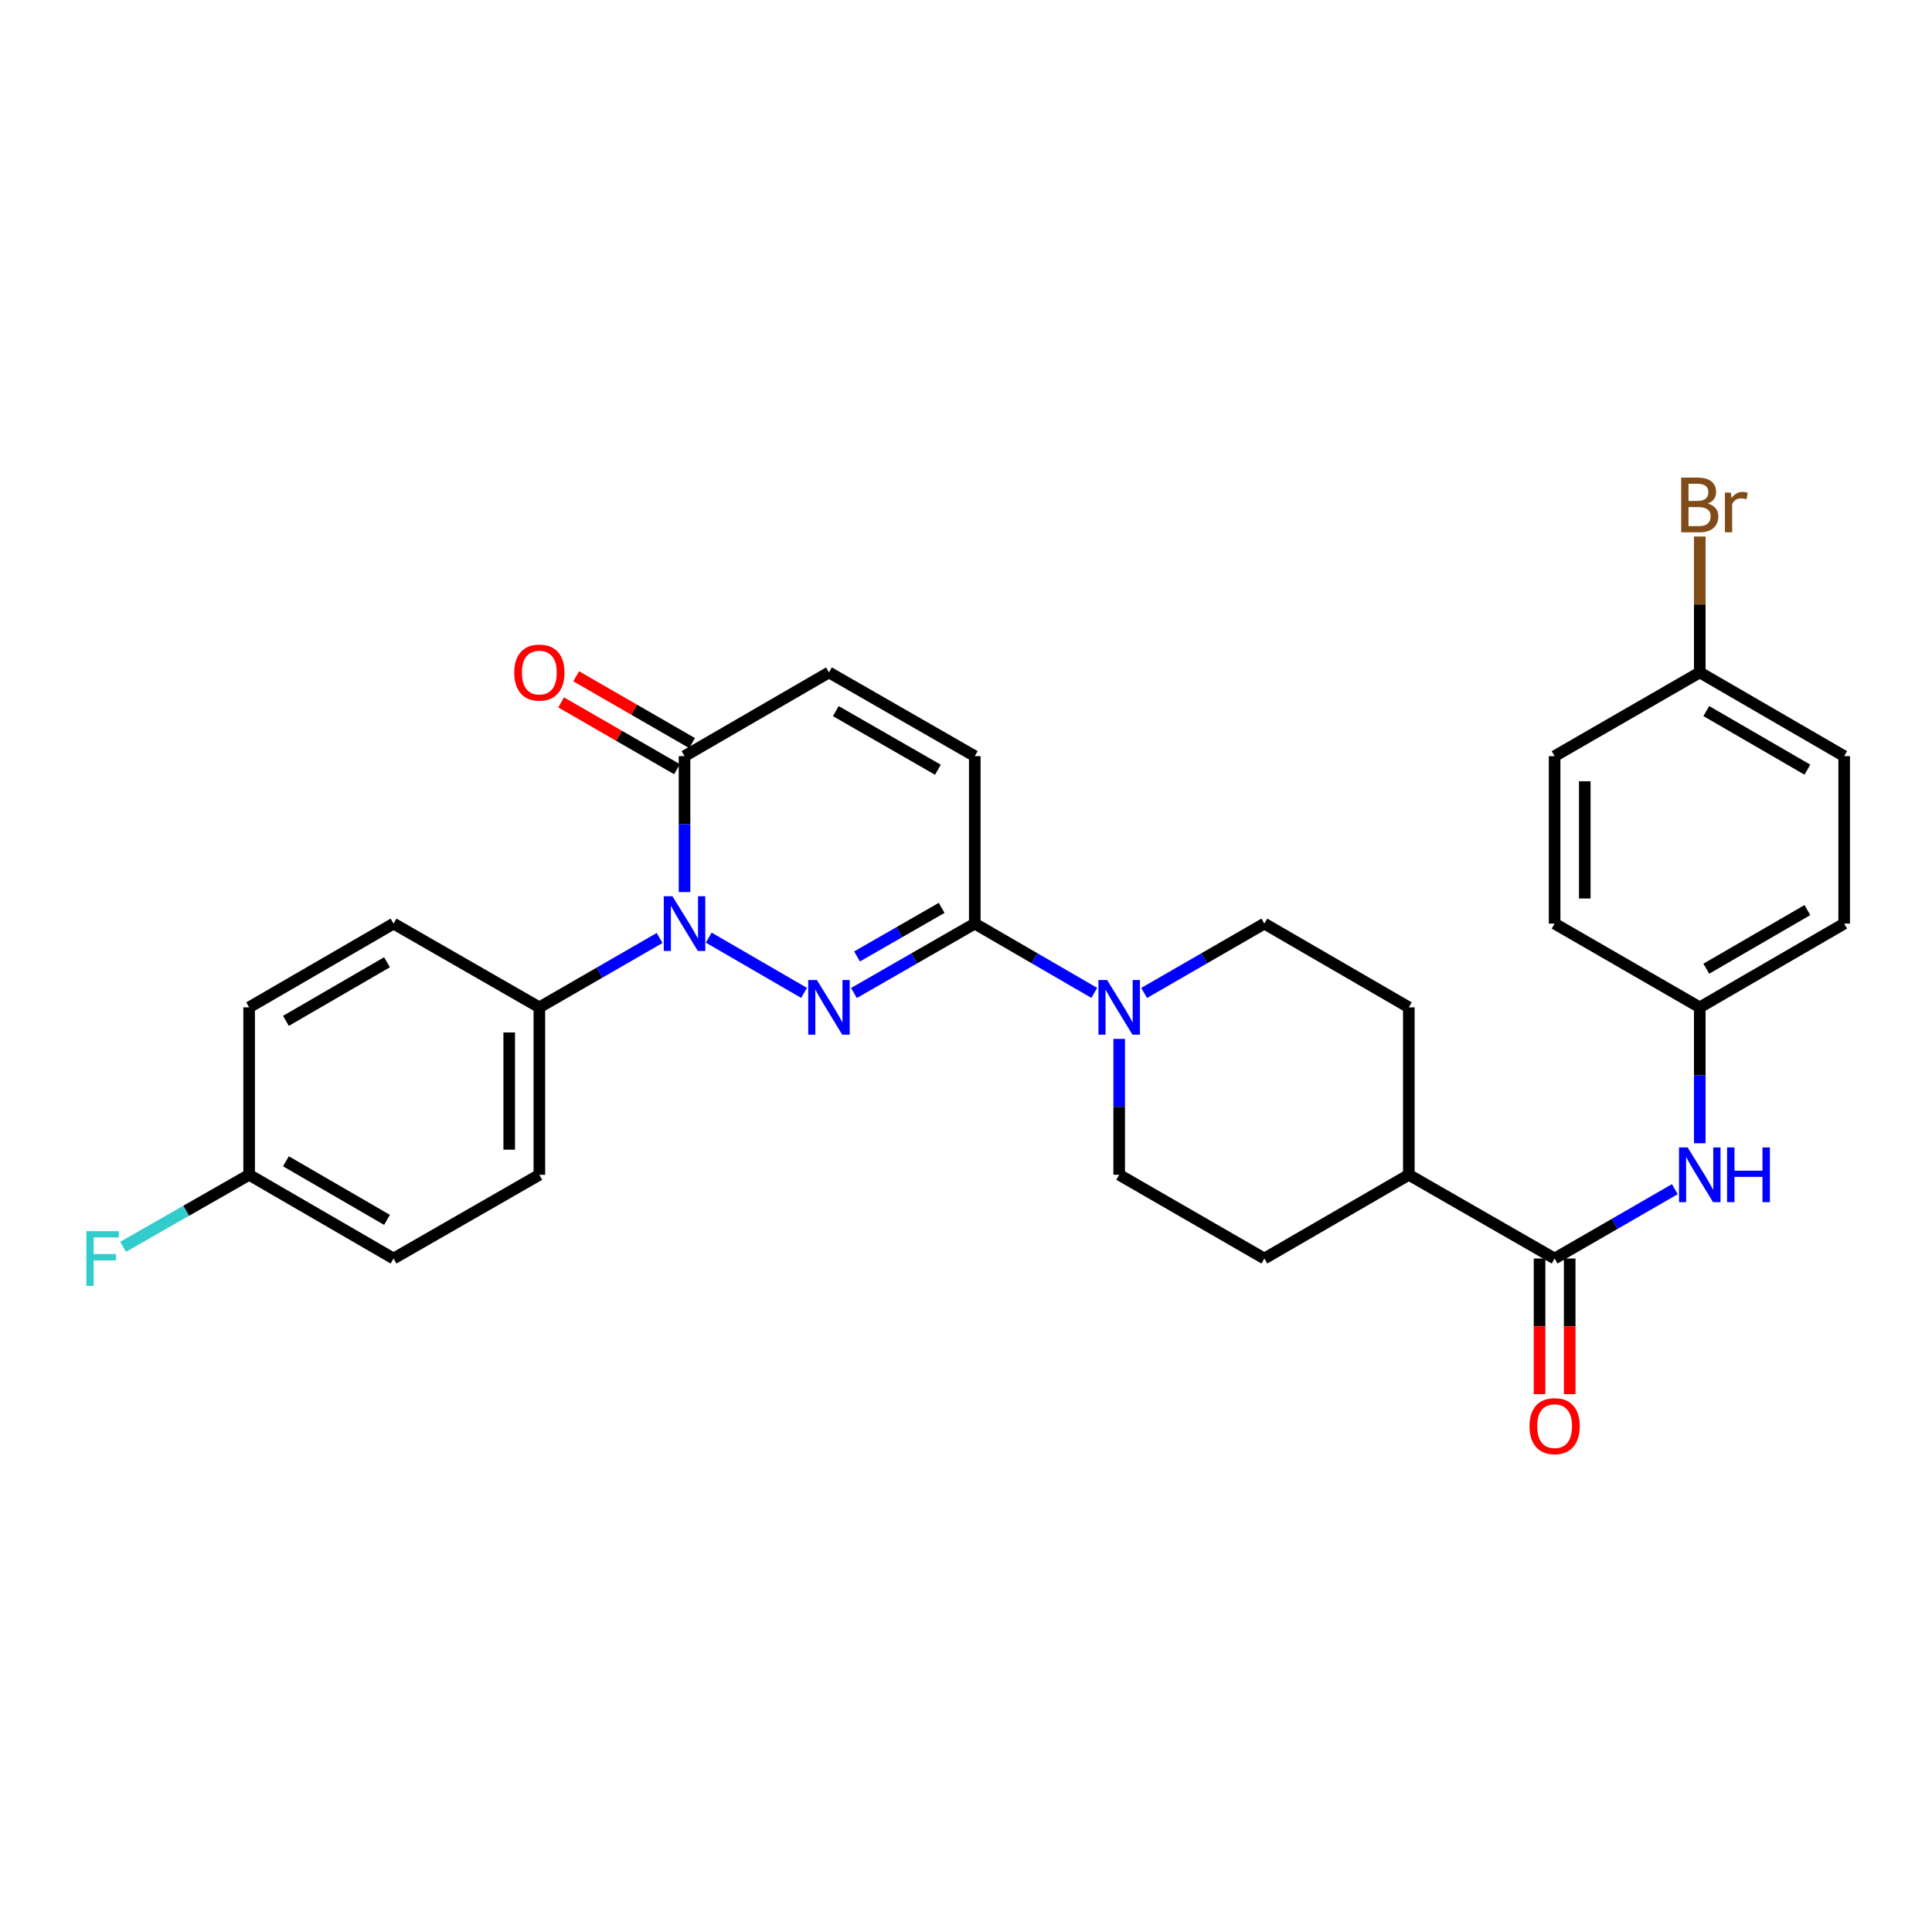 <?xml version='1.0' encoding='iso-8859-1'?>
<svg version='1.1' baseProfile='full'
              xmlns='http://www.w3.org/2000/svg'
                      xmlns:rdkit='http://www.rdkit.org/xml'
                      xmlns:xlink='http://www.w3.org/1999/xlink'
                  xml:space='preserve'
width='1000px' height='1000px' viewBox='0 0 1000 1000'>
<!-- END OF HEADER -->
<rect style='opacity:1.0;fill:#FFFFFF;stroke:none' width='1000' height='1000' x='0' y='0'> </rect>
<path class='bond-0' d='M 416.174,513.92 L 366.84,485.318' style='fill:none;fill-rule:evenodd;stroke:#0000FF;stroke-width:6px;stroke-linecap:butt;stroke-linejoin:miter;stroke-opacity:1' />
<path class='bond-1' d='M 441.99,513.982 L 473.268,496.018' style='fill:none;fill-rule:evenodd;stroke:#0000FF;stroke-width:6px;stroke-linecap:butt;stroke-linejoin:miter;stroke-opacity:1' />
<path class='bond-1' d='M 473.268,496.018 L 504.547,478.055' style='fill:none;fill-rule:evenodd;stroke:#000000;stroke-width:6px;stroke-linecap:butt;stroke-linejoin:miter;stroke-opacity:1' />
<path class='bond-1' d='M 443.602,495.062 L 465.497,482.487' style='fill:none;fill-rule:evenodd;stroke:#0000FF;stroke-width:6px;stroke-linecap:butt;stroke-linejoin:miter;stroke-opacity:1' />
<path class='bond-1' d='M 465.497,482.487 L 487.392,469.913' style='fill:none;fill-rule:evenodd;stroke:#000000;stroke-width:6px;stroke-linecap:butt;stroke-linejoin:miter;stroke-opacity:1' />
<path class='bond-2' d='M 354.313,461.728 L 354.313,426.555' style='fill:none;fill-rule:evenodd;stroke:#0000FF;stroke-width:6px;stroke-linecap:butt;stroke-linejoin:miter;stroke-opacity:1' />
<path class='bond-2' d='M 354.313,426.555 L 354.313,391.382' style='fill:none;fill-rule:evenodd;stroke:#000000;stroke-width:6px;stroke-linecap:butt;stroke-linejoin:miter;stroke-opacity:1' />
<path class='bond-8' d='M 341.404,485.501 L 310.287,503.45' style='fill:none;fill-rule:evenodd;stroke:#0000FF;stroke-width:6px;stroke-linecap:butt;stroke-linejoin:miter;stroke-opacity:1' />
<path class='bond-8' d='M 310.287,503.45 L 279.17,521.4' style='fill:none;fill-rule:evenodd;stroke:#000000;stroke-width:6px;stroke-linecap:butt;stroke-linejoin:miter;stroke-opacity:1' />
<path class='bond-3' d='M 504.547,478.055 L 535.469,495.987' style='fill:none;fill-rule:evenodd;stroke:#000000;stroke-width:6px;stroke-linecap:butt;stroke-linejoin:miter;stroke-opacity:1' />
<path class='bond-3' d='M 535.469,495.987 L 566.391,513.919' style='fill:none;fill-rule:evenodd;stroke:#0000FF;stroke-width:6px;stroke-linecap:butt;stroke-linejoin:miter;stroke-opacity:1' />
<path class='bond-5' d='M 504.547,478.055 L 504.547,391.382' style='fill:none;fill-rule:evenodd;stroke:#000000;stroke-width:6px;stroke-linecap:butt;stroke-linejoin:miter;stroke-opacity:1' />
<path class='bond-13' d='M 358.211,384.624 L 328.224,367.329' style='fill:none;fill-rule:evenodd;stroke:#000000;stroke-width:6px;stroke-linecap:butt;stroke-linejoin:miter;stroke-opacity:1' />
<path class='bond-13' d='M 328.224,367.329 L 298.236,350.035' style='fill:none;fill-rule:evenodd;stroke:#FF0000;stroke-width:6px;stroke-linecap:butt;stroke-linejoin:miter;stroke-opacity:1' />
<path class='bond-13' d='M 350.415,398.141 L 320.428,380.847' style='fill:none;fill-rule:evenodd;stroke:#000000;stroke-width:6px;stroke-linecap:butt;stroke-linejoin:miter;stroke-opacity:1' />
<path class='bond-13' d='M 320.428,380.847 L 290.441,363.553' style='fill:none;fill-rule:evenodd;stroke:#FF0000;stroke-width:6px;stroke-linecap:butt;stroke-linejoin:miter;stroke-opacity:1' />
<path class='bond-29' d='M 354.313,391.382 L 429.074,348.046' style='fill:none;fill-rule:evenodd;stroke:#000000;stroke-width:6px;stroke-linecap:butt;stroke-linejoin:miter;stroke-opacity:1' />
<path class='bond-10' d='M 579.291,537.727 L 579.291,572.9' style='fill:none;fill-rule:evenodd;stroke:#0000FF;stroke-width:6px;stroke-linecap:butt;stroke-linejoin:miter;stroke-opacity:1' />
<path class='bond-10' d='M 579.291,572.9 L 579.291,608.072' style='fill:none;fill-rule:evenodd;stroke:#000000;stroke-width:6px;stroke-linecap:butt;stroke-linejoin:miter;stroke-opacity:1' />
<path class='bond-11' d='M 592.199,513.953 L 623.312,496.004' style='fill:none;fill-rule:evenodd;stroke:#0000FF;stroke-width:6px;stroke-linecap:butt;stroke-linejoin:miter;stroke-opacity:1' />
<path class='bond-11' d='M 623.312,496.004 L 654.425,478.055' style='fill:none;fill-rule:evenodd;stroke:#000000;stroke-width:6px;stroke-linecap:butt;stroke-linejoin:miter;stroke-opacity:1' />
<path class='bond-4' d='M 804.667,651.409 L 729.204,608.072' style='fill:none;fill-rule:evenodd;stroke:#000000;stroke-width:6px;stroke-linecap:butt;stroke-linejoin:miter;stroke-opacity:1' />
<path class='bond-7' d='M 804.667,651.409 L 835.776,633.464' style='fill:none;fill-rule:evenodd;stroke:#000000;stroke-width:6px;stroke-linecap:butt;stroke-linejoin:miter;stroke-opacity:1' />
<path class='bond-7' d='M 835.776,633.464 L 866.884,615.519' style='fill:none;fill-rule:evenodd;stroke:#0000FF;stroke-width:6px;stroke-linecap:butt;stroke-linejoin:miter;stroke-opacity:1' />
<path class='bond-12' d='M 796.865,651.409 L 796.865,686.506' style='fill:none;fill-rule:evenodd;stroke:#000000;stroke-width:6px;stroke-linecap:butt;stroke-linejoin:miter;stroke-opacity:1' />
<path class='bond-12' d='M 796.865,686.506 L 796.865,721.603' style='fill:none;fill-rule:evenodd;stroke:#FF0000;stroke-width:6px;stroke-linecap:butt;stroke-linejoin:miter;stroke-opacity:1' />
<path class='bond-12' d='M 812.469,651.409 L 812.469,686.506' style='fill:none;fill-rule:evenodd;stroke:#000000;stroke-width:6px;stroke-linecap:butt;stroke-linejoin:miter;stroke-opacity:1' />
<path class='bond-12' d='M 812.469,686.506 L 812.469,721.603' style='fill:none;fill-rule:evenodd;stroke:#FF0000;stroke-width:6px;stroke-linecap:butt;stroke-linejoin:miter;stroke-opacity:1' />
<path class='bond-6' d='M 504.547,391.382 L 429.074,348.046' style='fill:none;fill-rule:evenodd;stroke:#000000;stroke-width:6px;stroke-linecap:butt;stroke-linejoin:miter;stroke-opacity:1' />
<path class='bond-6' d='M 485.456,398.414 L 432.625,368.078' style='fill:none;fill-rule:evenodd;stroke:#000000;stroke-width:6px;stroke-linecap:butt;stroke-linejoin:miter;stroke-opacity:1' />
<path class='bond-18' d='M 879.793,591.746 L 879.793,556.573' style='fill:none;fill-rule:evenodd;stroke:#0000FF;stroke-width:6px;stroke-linecap:butt;stroke-linejoin:miter;stroke-opacity:1' />
<path class='bond-18' d='M 879.793,556.573 L 879.793,521.4' style='fill:none;fill-rule:evenodd;stroke:#000000;stroke-width:6px;stroke-linecap:butt;stroke-linejoin:miter;stroke-opacity:1' />
<path class='bond-16' d='M 279.17,521.4 L 279.17,608.072' style='fill:none;fill-rule:evenodd;stroke:#000000;stroke-width:6px;stroke-linecap:butt;stroke-linejoin:miter;stroke-opacity:1' />
<path class='bond-16' d='M 263.566,534.401 L 263.566,595.072' style='fill:none;fill-rule:evenodd;stroke:#000000;stroke-width:6px;stroke-linecap:butt;stroke-linejoin:miter;stroke-opacity:1' />
<path class='bond-17' d='M 279.17,521.4 L 203.706,478.055' style='fill:none;fill-rule:evenodd;stroke:#000000;stroke-width:6px;stroke-linecap:butt;stroke-linejoin:miter;stroke-opacity:1' />
<path class='bond-9' d='M 729.204,608.072 L 729.204,521.4' style='fill:none;fill-rule:evenodd;stroke:#000000;stroke-width:6px;stroke-linecap:butt;stroke-linejoin:miter;stroke-opacity:1' />
<path class='bond-30' d='M 729.204,608.072 L 654.425,651.409' style='fill:none;fill-rule:evenodd;stroke:#000000;stroke-width:6px;stroke-linecap:butt;stroke-linejoin:miter;stroke-opacity:1' />
<path class='bond-15' d='M 579.291,608.072 L 654.425,651.409' style='fill:none;fill-rule:evenodd;stroke:#000000;stroke-width:6px;stroke-linecap:butt;stroke-linejoin:miter;stroke-opacity:1' />
<path class='bond-14' d='M 654.425,478.055 L 729.204,521.4' style='fill:none;fill-rule:evenodd;stroke:#000000;stroke-width:6px;stroke-linecap:butt;stroke-linejoin:miter;stroke-opacity:1' />
<path class='bond-22' d='M 279.17,608.072 L 203.706,651.409' style='fill:none;fill-rule:evenodd;stroke:#000000;stroke-width:6px;stroke-linecap:butt;stroke-linejoin:miter;stroke-opacity:1' />
<path class='bond-21' d='M 203.706,478.055 L 128.954,521.4' style='fill:none;fill-rule:evenodd;stroke:#000000;stroke-width:6px;stroke-linecap:butt;stroke-linejoin:miter;stroke-opacity:1' />
<path class='bond-21' d='M 200.321,498.056 L 147.994,528.397' style='fill:none;fill-rule:evenodd;stroke:#000000;stroke-width:6px;stroke-linecap:butt;stroke-linejoin:miter;stroke-opacity:1' />
<path class='bond-25' d='M 879.793,521.4 L 804.667,478.055' style='fill:none;fill-rule:evenodd;stroke:#000000;stroke-width:6px;stroke-linecap:butt;stroke-linejoin:miter;stroke-opacity:1' />
<path class='bond-26' d='M 879.793,521.4 L 954.545,478.055' style='fill:none;fill-rule:evenodd;stroke:#000000;stroke-width:6px;stroke-linecap:butt;stroke-linejoin:miter;stroke-opacity:1' />
<path class='bond-26' d='M 883.178,501.399 L 935.505,471.058' style='fill:none;fill-rule:evenodd;stroke:#000000;stroke-width:6px;stroke-linecap:butt;stroke-linejoin:miter;stroke-opacity:1' />
<path class='bond-19' d='M 128.954,608.072 L 128.954,521.4' style='fill:none;fill-rule:evenodd;stroke:#000000;stroke-width:6px;stroke-linecap:butt;stroke-linejoin:miter;stroke-opacity:1' />
<path class='bond-23' d='M 128.954,608.072 L 96.333,626.711' style='fill:none;fill-rule:evenodd;stroke:#000000;stroke-width:6px;stroke-linecap:butt;stroke-linejoin:miter;stroke-opacity:1' />
<path class='bond-23' d='M 96.333,626.711 L 63.712,645.35' style='fill:none;fill-rule:evenodd;stroke:#33CCCC;stroke-width:6px;stroke-linecap:butt;stroke-linejoin:miter;stroke-opacity:1' />
<path class='bond-31' d='M 128.954,608.072 L 203.706,651.409' style='fill:none;fill-rule:evenodd;stroke:#000000;stroke-width:6px;stroke-linecap:butt;stroke-linejoin:miter;stroke-opacity:1' />
<path class='bond-31' d='M 147.993,601.073 L 200.32,631.409' style='fill:none;fill-rule:evenodd;stroke:#000000;stroke-width:6px;stroke-linecap:butt;stroke-linejoin:miter;stroke-opacity:1' />
<path class='bond-20' d='M 879.793,348.046 L 954.545,391.382' style='fill:none;fill-rule:evenodd;stroke:#000000;stroke-width:6px;stroke-linecap:butt;stroke-linejoin:miter;stroke-opacity:1' />
<path class='bond-20' d='M 883.179,368.046 L 935.506,398.381' style='fill:none;fill-rule:evenodd;stroke:#000000;stroke-width:6px;stroke-linecap:butt;stroke-linejoin:miter;stroke-opacity:1' />
<path class='bond-24' d='M 879.793,348.046 L 879.793,312.869' style='fill:none;fill-rule:evenodd;stroke:#000000;stroke-width:6px;stroke-linecap:butt;stroke-linejoin:miter;stroke-opacity:1' />
<path class='bond-24' d='M 879.793,312.869 L 879.793,277.692' style='fill:none;fill-rule:evenodd;stroke:#7F4C19;stroke-width:6px;stroke-linecap:butt;stroke-linejoin:miter;stroke-opacity:1' />
<path class='bond-32' d='M 879.793,348.046 L 804.667,391.382' style='fill:none;fill-rule:evenodd;stroke:#000000;stroke-width:6px;stroke-linecap:butt;stroke-linejoin:miter;stroke-opacity:1' />
<path class='bond-28' d='M 804.667,478.055 L 804.667,391.382' style='fill:none;fill-rule:evenodd;stroke:#000000;stroke-width:6px;stroke-linecap:butt;stroke-linejoin:miter;stroke-opacity:1' />
<path class='bond-28' d='M 820.271,465.054 L 820.271,404.383' style='fill:none;fill-rule:evenodd;stroke:#000000;stroke-width:6px;stroke-linecap:butt;stroke-linejoin:miter;stroke-opacity:1' />
<path class='bond-27' d='M 954.545,478.055 L 954.545,391.382' style='fill:none;fill-rule:evenodd;stroke:#000000;stroke-width:6px;stroke-linecap:butt;stroke-linejoin:miter;stroke-opacity:1' />
<path  class='atom-0' d='M 422.814 507.24
L 432.094 522.24
Q 433.014 523.72, 434.494 526.4
Q 435.974 529.08, 436.054 529.24
L 436.054 507.24
L 439.814 507.24
L 439.814 535.56
L 435.934 535.56
L 425.974 519.16
Q 424.814 517.24, 423.574 515.04
Q 422.374 512.84, 422.014 512.16
L 422.014 535.56
L 418.334 535.56
L 418.334 507.24
L 422.814 507.24
' fill='#0000FF'/>
<path  class='atom-1' d='M 348.053 463.895
L 357.333 478.895
Q 358.253 480.375, 359.733 483.055
Q 361.213 485.735, 361.293 485.895
L 361.293 463.895
L 365.053 463.895
L 365.053 492.215
L 361.173 492.215
L 351.213 475.815
Q 350.053 473.895, 348.813 471.695
Q 347.613 469.495, 347.253 468.815
L 347.253 492.215
L 343.573 492.215
L 343.573 463.895
L 348.053 463.895
' fill='#0000FF'/>
<path  class='atom-4' d='M 573.031 507.24
L 582.311 522.24
Q 583.231 523.72, 584.711 526.4
Q 586.191 529.08, 586.271 529.24
L 586.271 507.24
L 590.031 507.24
L 590.031 535.56
L 586.151 535.56
L 576.191 519.16
Q 575.031 517.24, 573.791 515.04
Q 572.591 512.84, 572.231 512.16
L 572.231 535.56
L 568.551 535.56
L 568.551 507.24
L 573.031 507.24
' fill='#0000FF'/>
<path  class='atom-8' d='M 873.533 593.912
L 882.813 608.912
Q 883.733 610.392, 885.213 613.072
Q 886.693 615.752, 886.773 615.912
L 886.773 593.912
L 890.533 593.912
L 890.533 622.232
L 886.653 622.232
L 876.693 605.832
Q 875.533 603.912, 874.293 601.712
Q 873.093 599.512, 872.733 598.832
L 872.733 622.232
L 869.053 622.232
L 869.053 593.912
L 873.533 593.912
' fill='#0000FF'/>
<path  class='atom-8' d='M 893.933 593.912
L 897.773 593.912
L 897.773 605.952
L 912.253 605.952
L 912.253 593.912
L 916.093 593.912
L 916.093 622.232
L 912.253 622.232
L 912.253 609.152
L 897.773 609.152
L 897.773 622.232
L 893.933 622.232
L 893.933 593.912
' fill='#0000FF'/>
<path  class='atom-13' d='M 791.667 738.17
Q 791.667 731.37, 795.027 727.57
Q 798.387 723.77, 804.667 723.77
Q 810.947 723.77, 814.307 727.57
Q 817.667 731.37, 817.667 738.17
Q 817.667 745.05, 814.267 748.97
Q 810.867 752.85, 804.667 752.85
Q 798.427 752.85, 795.027 748.97
Q 791.667 745.09, 791.667 738.17
M 804.667 749.65
Q 808.987 749.65, 811.307 746.77
Q 813.667 743.85, 813.667 738.17
Q 813.667 732.61, 811.307 729.81
Q 808.987 726.97, 804.667 726.97
Q 800.347 726.97, 797.987 729.77
Q 795.667 732.57, 795.667 738.17
Q 795.667 743.89, 797.987 746.77
Q 800.347 749.65, 804.667 749.65
' fill='#FF0000'/>
<path  class='atom-14' d='M 266.17 348.126
Q 266.17 341.326, 269.53 337.526
Q 272.89 333.726, 279.17 333.726
Q 285.45 333.726, 288.81 337.526
Q 292.17 341.326, 292.17 348.126
Q 292.17 355.006, 288.77 358.926
Q 285.37 362.806, 279.17 362.806
Q 272.93 362.806, 269.53 358.926
Q 266.17 355.046, 266.17 348.126
M 279.17 359.606
Q 283.49 359.606, 285.81 356.726
Q 288.17 353.806, 288.17 348.126
Q 288.17 342.566, 285.81 339.766
Q 283.49 336.926, 279.17 336.926
Q 274.85 336.926, 272.49 339.726
Q 270.17 342.526, 270.17 348.126
Q 270.17 353.846, 272.49 356.726
Q 274.85 359.606, 279.17 359.606
' fill='#FF0000'/>
<path  class='atom-24' d='M 44.689 637.249
L 61.529 637.249
L 61.529 640.489
L 48.489 640.489
L 48.489 649.089
L 60.089 649.089
L 60.089 652.369
L 48.489 652.369
L 48.489 665.569
L 44.689 665.569
L 44.689 637.249
' fill='#33CCCC'/>
<path  class='atom-25' d='M 883.933 260.645
Q 886.653 261.405, 888.013 263.085
Q 889.413 264.725, 889.413 267.165
Q 889.413 271.085, 886.893 273.325
Q 884.413 275.525, 879.693 275.525
L 870.173 275.525
L 870.173 247.205
L 878.533 247.205
Q 883.373 247.205, 885.813 249.165
Q 888.253 251.125, 888.253 254.725
Q 888.253 259.005, 883.933 260.645
M 873.973 250.405
L 873.973 259.285
L 878.533 259.285
Q 881.333 259.285, 882.773 258.165
Q 884.253 257.005, 884.253 254.725
Q 884.253 250.405, 878.533 250.405
L 873.973 250.405
M 879.693 272.325
Q 882.453 272.325, 883.933 271.005
Q 885.413 269.685, 885.413 267.165
Q 885.413 264.845, 883.773 263.685
Q 882.173 262.485, 879.093 262.485
L 873.973 262.485
L 873.973 272.325
L 879.693 272.325
' fill='#7F4C19'/>
<path  class='atom-25' d='M 895.853 254.965
L 896.293 257.805
Q 898.453 254.605, 901.973 254.605
Q 903.093 254.605, 904.613 255.005
L 904.013 258.365
Q 902.293 257.965, 901.333 257.965
Q 899.653 257.965, 898.533 258.645
Q 897.453 259.285, 896.573 260.845
L 896.573 275.525
L 892.813 275.525
L 892.813 254.965
L 895.853 254.965
' fill='#7F4C19'/>
</svg>
